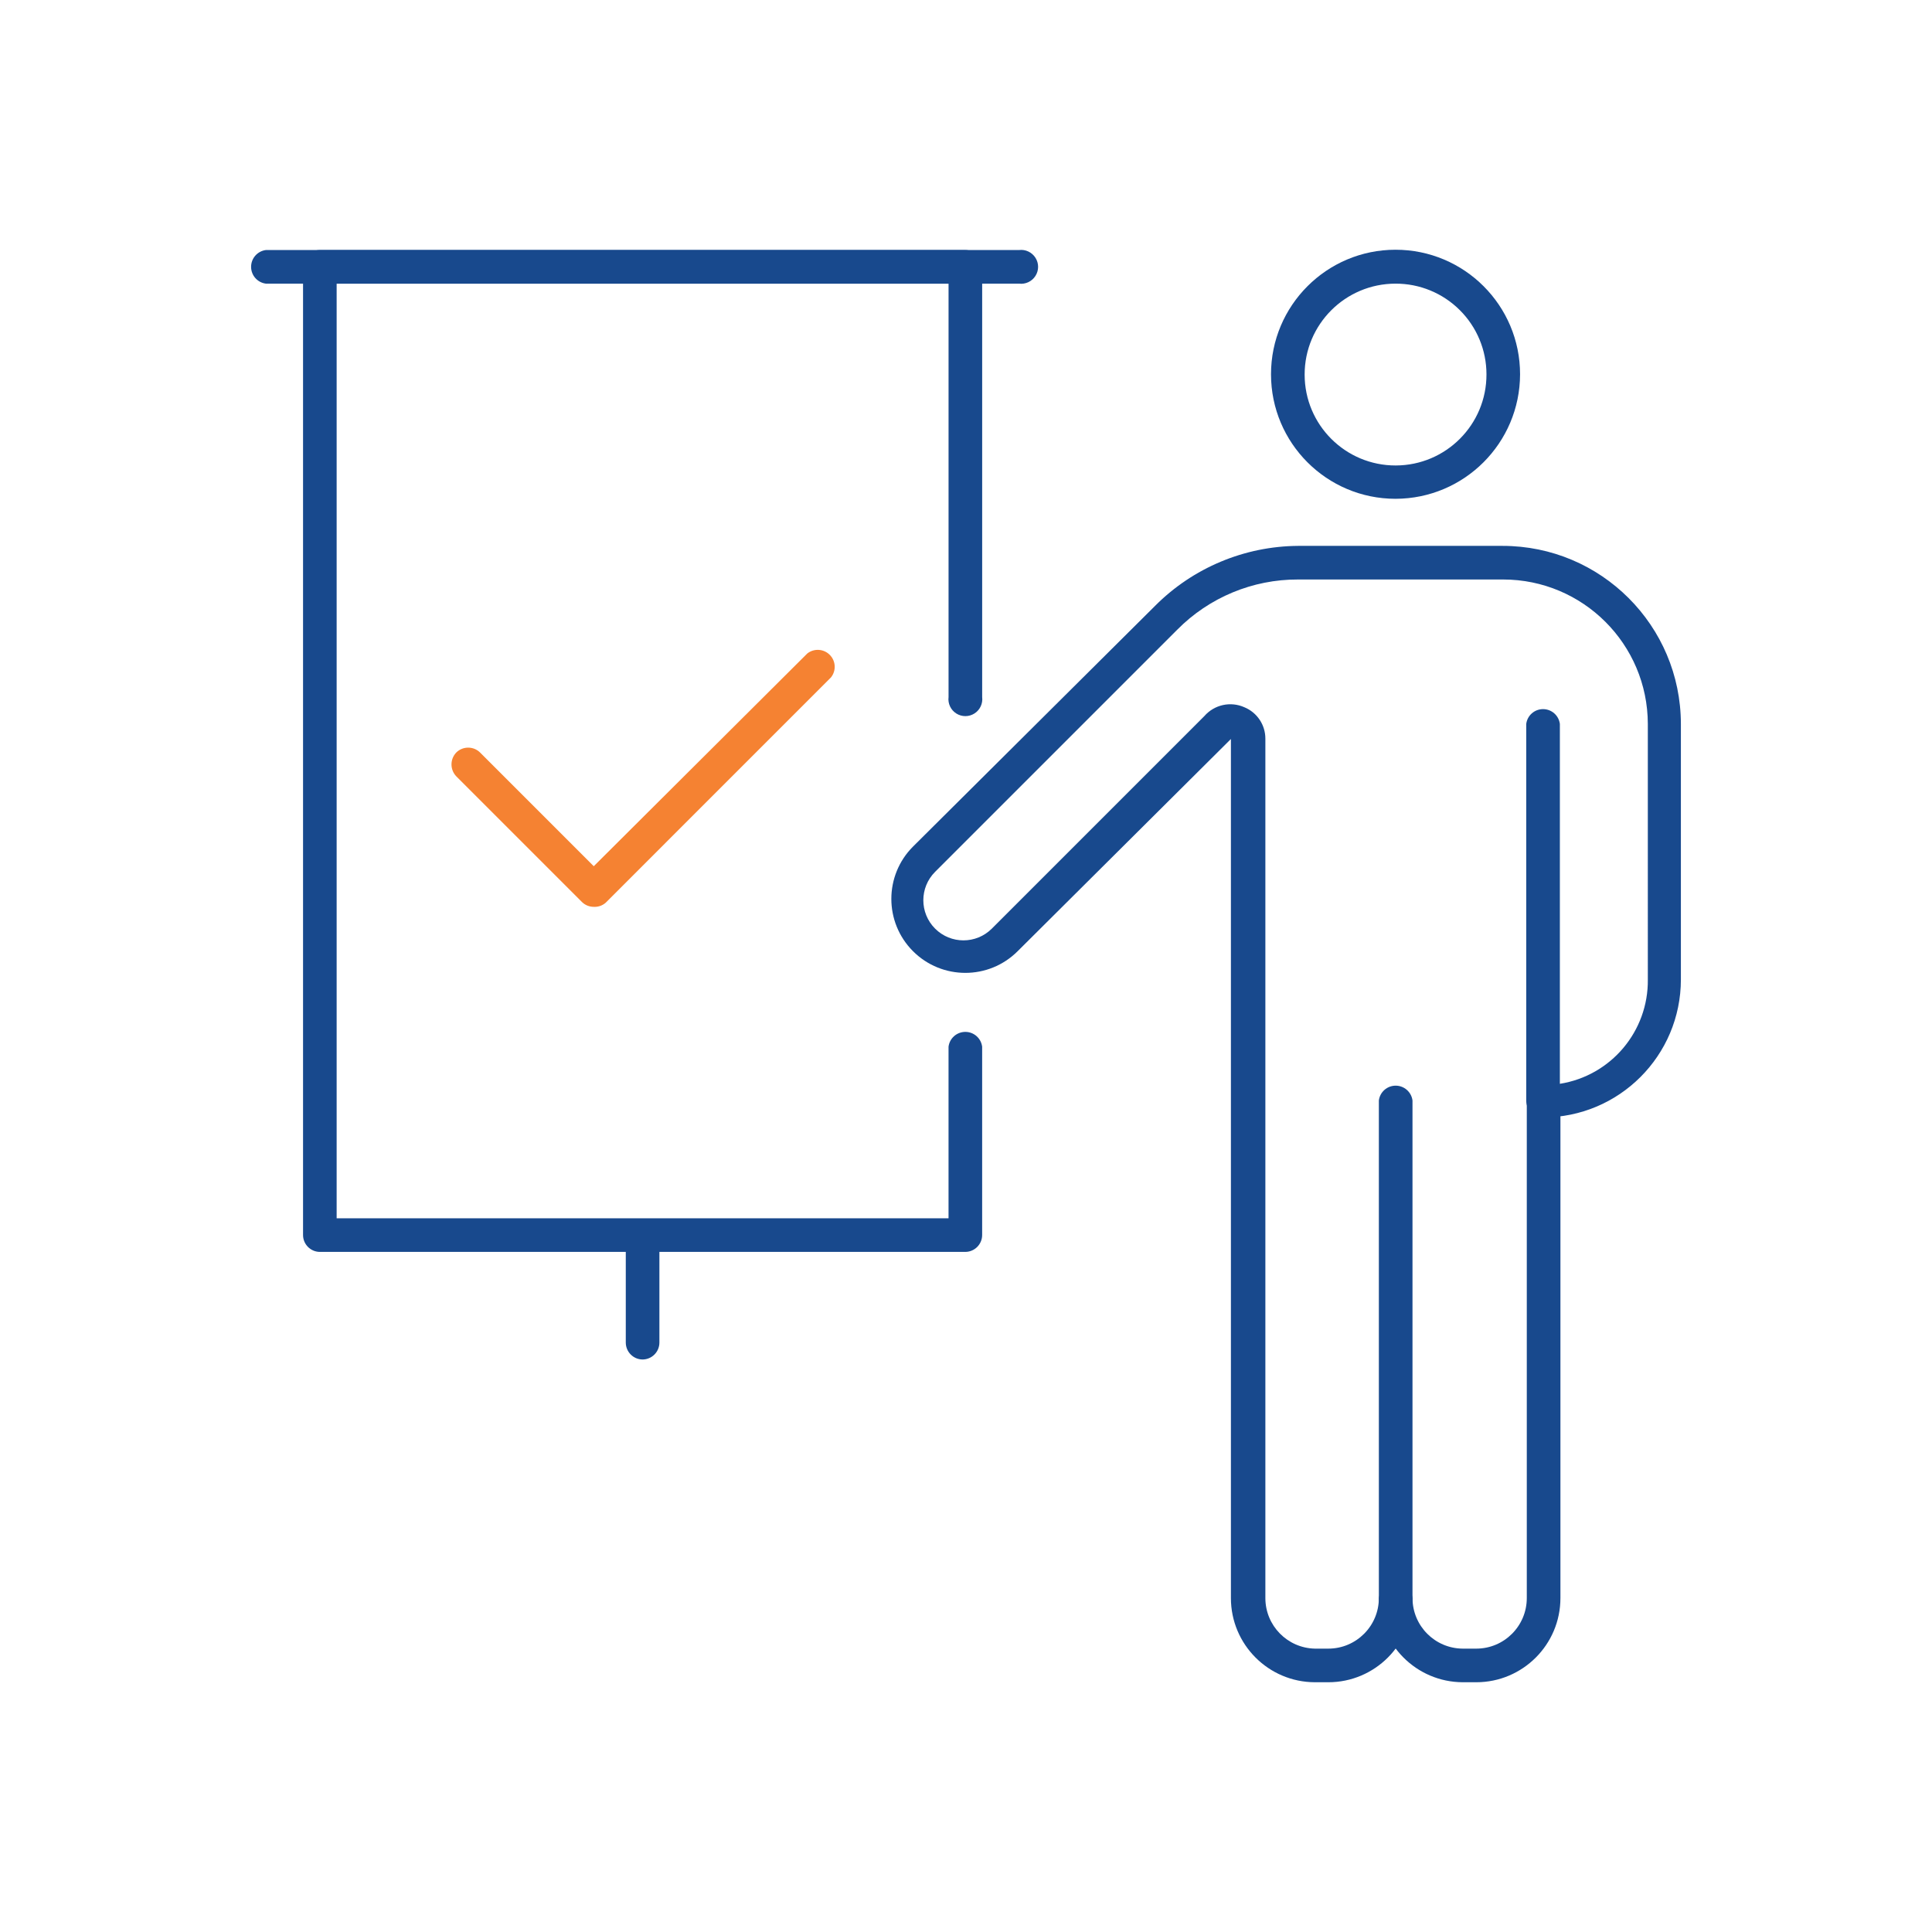 <?xml version="1.0" encoding="utf-8"?>
<!-- Generator: Adobe Illustrator 15.0.0, SVG Export Plug-In . SVG Version: 6.00 Build 0)  -->
<!DOCTYPE svg PUBLIC "-//W3C//DTD SVG 1.1//EN" "http://www.w3.org/Graphics/SVG/1.1/DTD/svg11.dtd">
<svg version="1.1" id="Layer_1" xmlns="http://www.w3.org/2000/svg" xmlns:xlink="http://www.w3.org/1999/xlink" x="0px" y="0px"
	 width="125px" height="125px" viewBox="0 0 125 125" enable-background="new 0 0 125 125" xml:space="preserve">
<g>
	<path fill="#18498D" d="M95.512,108.841h-0.869c-3.002-0.01-5.43-2.445-5.43-5.446c0.068-0.548,0.535-0.959,1.088-0.959
		c0.551,0,1.018,0.411,1.088,0.959c0,1.8,1.453,3.262,3.254,3.271h0.869c1.807,0,3.271-1.465,3.271-3.271V71.201
		c0.07-0.548,0.535-0.959,1.088-0.959s1.018,0.411,1.088,0.959v32.193C100.959,106.402,98.52,108.841,95.512,108.841L95.512,108.841
		z"/>
	<path fill="#18498D" d="M90.291,18.352c-3.25,0-5.885,2.637-5.881,5.888c0.002,3.251,2.643,5.883,5.893,5.876
		c3.252-0.007,5.881-2.648,5.871-5.899c0-1.559-0.621-3.053-1.725-4.152C93.346,18.963,91.85,18.347,90.291,18.352L90.291,18.352z
		 M90.291,32.272c-4.449,0-8.057-3.606-8.057-8.057c0-4.449,3.607-8.057,8.057-8.057c4.451,0,8.057,3.607,8.057,8.057
		C98.34,28.662,94.738,32.264,90.291,32.272z"/>
	<path fill="#18498D" d="M85.941,108.841H85.07c-3-0.01-5.43-2.445-5.43-5.446V47.813l-13.799,13.73
		c-1.869,1.869-4.899,1.869-6.769,0s-1.869-4.9,0-6.77l15.661-15.574c2.453-2.464,5.781-3.858,9.258-3.881h13.225
		c6.365,0,11.529,5.155,11.537,11.52V63.37c0,4.93-3.996,8.927-8.926,8.927c-0.6-0.009-1.08-0.497-1.08-1.096V46.838
		c0.07-0.548,0.535-0.958,1.088-0.958s1.018,0.41,1.088,0.958v23.284c3.311-0.526,5.732-3.401,5.691-6.752V46.838
		c-0.01-5.163-4.199-9.345-9.363-9.345h-13.26c-2.941-0.012-5.764,1.162-7.83,3.255L60.5,56.409c-1.014,1.014-1.014,2.658,0,3.672
		s2.658,1.014,3.672,0l13.746-13.747c0.645-0.742,1.697-0.976,2.594-0.574c0.824,0.339,1.361,1.145,1.357,2.036v55.599
		c0,1.78,1.424,3.233,3.203,3.271h0.869c1.807,0,3.271-1.465,3.271-3.271V71.201c0.068-0.548,0.535-0.959,1.088-0.959
		c0.551,0,1.018,0.411,1.088,0.959v32.193C91.389,106.402,88.949,108.841,85.941,108.841L85.941,108.841z"/>
	<path fill="#18498D" d="M62.449,80.998H20.685c-0.599-0.009-1.079-0.497-1.078-1.096V17.256c-0.001-0.596,0.482-1.079,1.078-1.079
		h41.765c0.598,0,1.086,0.48,1.096,1.079v27.843c0.053,0.421-0.141,0.836-0.5,1.063c-0.358,0.228-0.816,0.228-1.175,0
		s-0.554-0.643-0.5-1.063V18.352H21.781v60.472H61.37V67.721c0.069-0.548,0.535-0.958,1.088-0.958c0.552,0,1.017,0.41,1.087,0.958
		v12.182C63.545,80.508,63.055,80.998,62.449,80.998L62.449,80.998z"/>
	<path fill="#18498D" d="M41.567,87.959c-0.599-0.009-1.079-0.497-1.079-1.097v-6.96c0.069-0.548,0.535-0.959,1.088-0.959
		c0.552,0,1.018,0.411,1.087,0.959v6.96C42.663,87.469,42.173,87.959,41.567,87.959L41.567,87.959z"/>
	<path fill="#18498D" d="M65.93,18.352H17.204c-0.548-0.069-0.958-0.535-0.958-1.087c0-0.553,0.41-1.019,0.958-1.088H65.93
		c0.42-0.054,0.834,0.141,1.063,0.5c0.229,0.358,0.229,0.816,0,1.175S66.35,18.405,65.93,18.352L65.93,18.352z"/>
	<path fill="#f58232" d="M38.417,58.672c-0.286,0.001-0.562-0.111-0.766-0.313l-8.126-8.127c-0.418-0.432-0.418-1.116,0-1.549
		c0.426-0.415,1.105-0.415,1.531,0l7.36,7.361l13.817-13.765c0.438-0.343,1.064-0.304,1.455,0.093
		c0.392,0.396,0.425,1.021,0.076,1.456L39.183,58.411C38.972,58.594,38.696,58.688,38.417,58.672z"/>
</g>
</svg>

